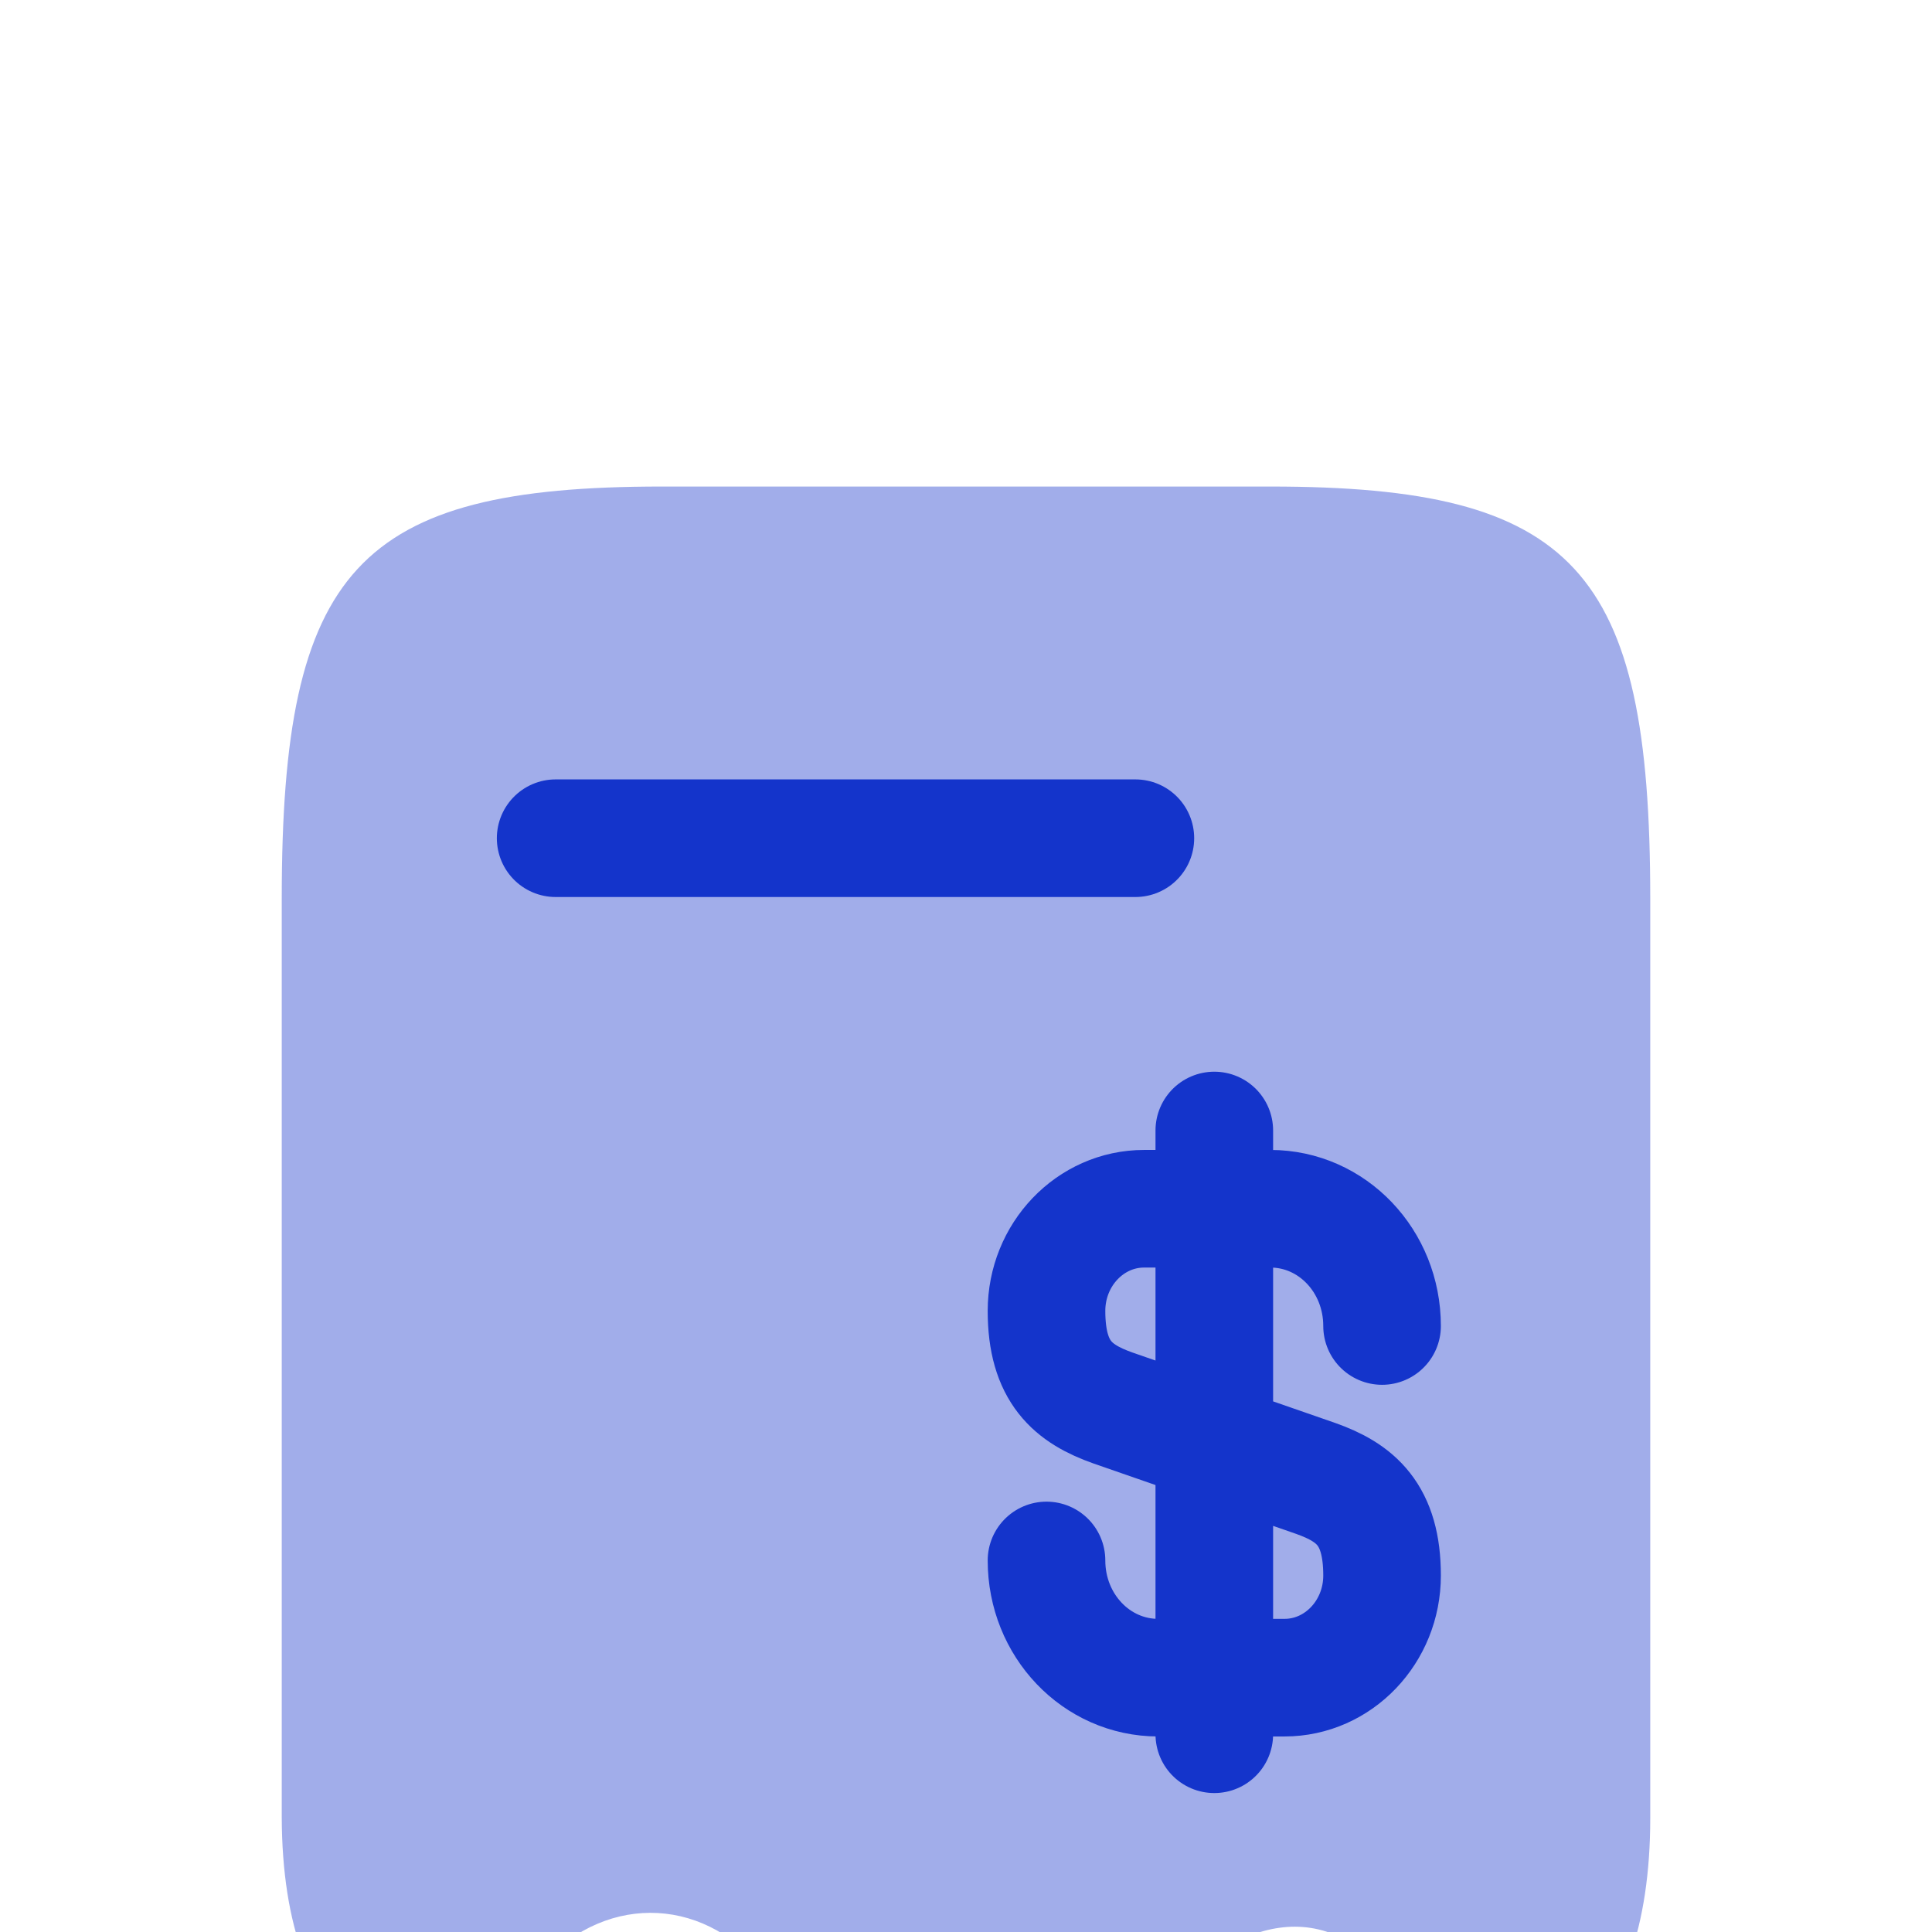 <svg width="48" height="48" viewBox="0 0 48 48" fill="none" xmlns="http://www.w3.org/2000/svg">
<g clip-path="url(#clip0_27271_12112)" filter="url(#filter0_i_27271_12112)">
<path opacity="0.4" d="M13.48 40.69C15.119 38.903 17.62 39.047 19.06 40.995C22.455 44.789 24.801 44.944 28.481 41.729C30.327 40.116 32.41 38.673 34.539 40.995C38.099 44.849 41 42.488 41 37.09V14.226C41 6.049 39.118 4.001 31.559 4.001H16.439C8.879 4.001 7 6.049 7 14.226V37.071C7.019 42.488 9.94 44.525 13.48 40.69Z" fill="#1434CB"/>
<path d="M13.805 12.738H28.208H13.805Z" fill="#1434CB"/>
<path d="M13.805 12.738H28.208" stroke="#1434CB" stroke-width="2.922" stroke-linecap="round" stroke-linejoin="round"/>
<path d="M26 30.682C26 32.294 27.238 33.594 28.775 33.594H31.913C33.25 33.594 34.337 32.457 34.337 31.057C34.337 29.532 33.675 28.994 32.688 28.644L27.65 26.894C26.663 26.544 26 26.007 26 24.482C26 23.082 27.087 21.944 28.425 21.944H31.562C33.1 21.944 34.337 23.244 34.337 24.857M30.169 20V35" stroke="#1434CB" stroke-width="2.922" stroke-linecap="round" stroke-linejoin="round"/>
</g>
<defs>
<filter id="filter0_i_27271_12112" x="0" y="0" width="48" height="56.087" filterUnits="userSpaceOnUse" color-interpolation-filters="sRGB">
<feFlood flood-opacity="0" result="BackgroundImageFix"/>
<feBlend mode="normal" in="SourceGraphic" in2="BackgroundImageFix" result="shape"/>
<feColorMatrix in="SourceAlpha" type="matrix" values="0 0 0 0 0 0 0 0 0 0 0 0 0 0 0 0 0 0 127 0" result="hardAlpha"/>
<feOffset dy="8.087"/>
<feGaussianBlur stdDeviation="4.043"/>
<feComposite in2="hardAlpha" operator="arithmetic" k2="-1" k3="1"/>
<feColorMatrix type="matrix" values="0 0 0 0 1 0 0 0 0 1 0 0 0 0 1 0 0 0 0.45 0"/>
<feBlend mode="normal" in2="shape" result="effect1_innerShadow_27271_12112"/>
</filter>
<clipPath id="clip0_27271_12112">
<rect width="48" height="48" fill="white"/>
</clipPath>
</defs>
</svg>
